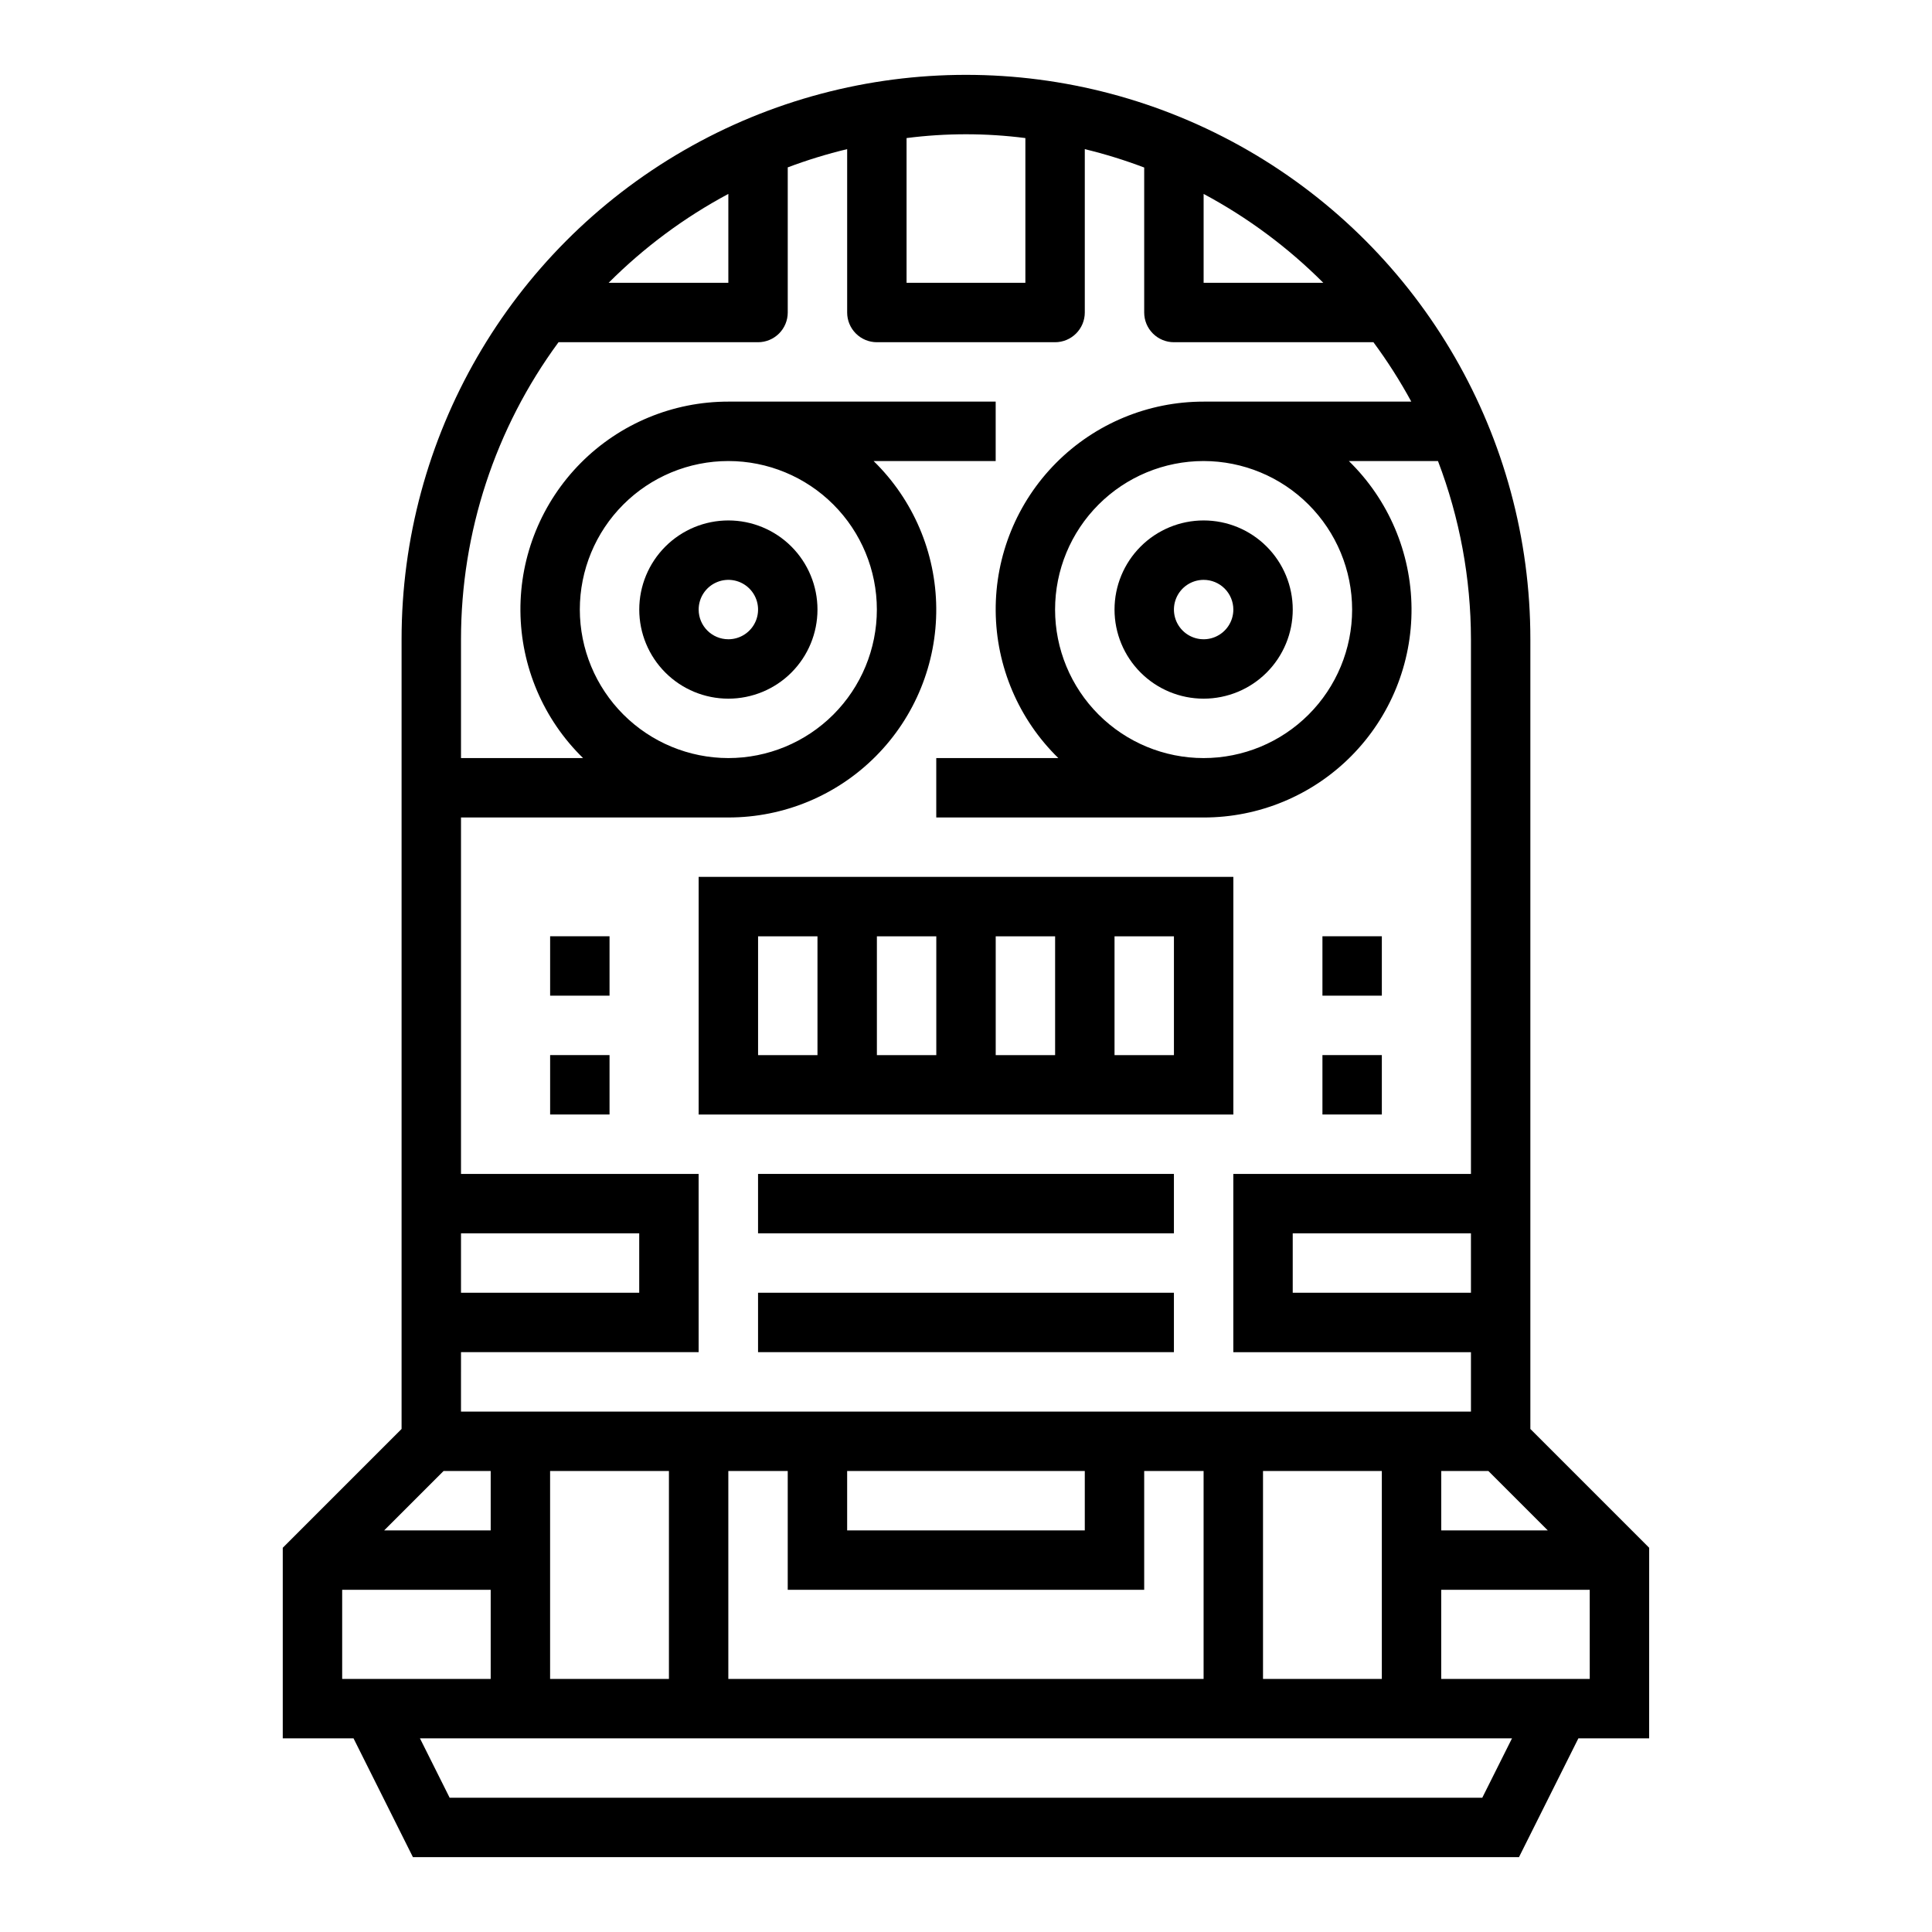 <?xml version="1.0" encoding="UTF-8"?>
<!-- Uploaded to: SVG Repo, www.svgrepo.com, Generator: SVG Repo Mixer Tools -->
<svg fill="#000000" width="800px" height="800px" version="1.1" viewBox="144 144 512 512" xmlns="http://www.w3.org/2000/svg">
 <g>
  <path d="m581.05 554.18-31.488-31.488v-209.29c0-53.438-28.508-102.81-74.785-129.53-46.273-26.715-103.29-26.715-149.57 0-46.277 26.719-74.785 76.094-74.785 129.53v209.29l-31.488 31.488v50.492h18.75l15.742 31.488h293.12l15.742-31.488h18.754zm-26.875-4.613h-28.23v-15.742h12.484zm-20.355-62.977h-47.234v-15.742h47.23zm-70.848-291.2c11.672 6.246 22.359 14.18 31.715 23.551h-31.715zm-78.723-14.801c10.453-1.344 21.035-1.344 31.488 0v38.352h-31.488zm-47.23 14.801v23.551h-31.719c9.355-9.371 20.043-17.305 31.719-23.551zm-70.848 275.46h47.23v15.742h-47.23zm0 31.488h62.977l-0.004-47.234h-62.973v-94.465h70.848c14.684 0.016 28.766-5.84 39.113-16.262 10.348-10.422 16.102-24.547 15.984-39.23-0.113-14.684-6.094-28.715-16.605-38.969h32.355v-15.746h-70.848c-14.688-0.012-28.77 5.844-39.117 16.266-10.344 10.422-16.102 24.543-15.984 39.227 0.117 14.688 6.094 28.719 16.605 38.973h-32.352v-31.488c0.004-28.324 9.059-55.906 25.844-78.719h52.875c2.086 0 4.09-0.832 5.566-2.309 1.477-1.477 2.305-3.477 2.305-5.566v-38.461c5.144-1.938 10.402-3.551 15.746-4.832v43.293c0 2.09 0.828 4.09 2.305 5.566 1.477 1.477 3.477 2.309 5.566 2.309h47.23c2.09 0 4.09-0.832 5.566-2.309 1.477-1.477 2.309-3.477 2.309-5.566v-43.293c5.344 1.293 10.602 2.922 15.742 4.871v38.422c0 2.09 0.828 4.09 2.305 5.566 1.477 1.477 3.481 2.309 5.566 2.309h52.879c3.707 5.008 7.059 10.27 10.035 15.742h-55.039c-14.688-0.012-28.77 5.844-39.117 16.266-10.348 10.422-16.102 24.543-15.984 39.227 0.117 14.688 6.094 28.719 16.605 38.973h-32.355v15.742h70.852c14.684 0.016 28.766-5.84 39.113-16.262s16.102-24.547 15.984-39.23c-0.117-14.684-6.094-28.715-16.605-38.969h23.617c5.754 15.082 8.715 31.086 8.738 47.23v141.7h-62.977v47.23h62.977v15.742l-267.65 0.004zm31.488-196.8c0-10.441 4.144-20.453 11.527-27.832 7.379-7.383 17.391-11.527 27.832-11.527 10.438 0 20.449 4.144 27.832 11.527 7.379 7.379 11.527 17.391 11.527 27.832 0 10.438-4.148 20.449-11.527 27.832-7.383 7.379-17.395 11.527-27.832 11.527-10.438-0.012-20.441-4.164-27.82-11.543-7.379-7.379-11.527-17.383-11.539-27.816zm204.67 0c0 10.438-4.148 20.449-11.531 27.832-7.379 7.379-17.391 11.527-27.828 11.527-10.441 0-20.453-4.148-27.832-11.527-7.383-7.383-11.531-17.395-11.531-27.832 0-10.441 4.148-20.453 11.531-27.832 7.379-7.383 17.391-11.527 27.832-11.527 10.434 0.012 20.438 4.16 27.816 11.539 7.379 7.379 11.531 17.383 11.543 27.82zm7.871 228.29v55.105l-31.488-0.004v-55.102zm-62.977 31.488v-31.488h15.742v55.105l-125.95-0.004v-55.102h15.742v31.488zm-78.719-15.746v-15.742h62.977v15.742zm-47.23-15.742v55.105l-31.492-0.004v-55.102zm-59.719 0h12.484v15.742h-28.23zm-26.875 55.102v-23.613h39.359v23.617zm302.14 31.488h-273.66l-7.871-15.742h289.41zm28.48-31.488h-39.363v-23.613h39.359z"/>
  <path d="m360.64 305.54c0-6.266-2.488-12.27-6.914-16.699-4.43-4.43-10.438-6.918-16.699-6.918-6.266 0-12.27 2.488-16.699 6.918-4.43 4.43-6.918 10.434-6.918 16.699 0 6.262 2.488 12.27 6.918 16.699 4.43 4.43 10.434 6.914 16.699 6.914 6.262 0 12.27-2.484 16.699-6.914 4.426-4.43 6.914-10.438 6.914-16.699zm-31.488 0c0-3.184 1.918-6.055 4.863-7.273 2.941-1.219 6.324-0.547 8.578 1.707 2.25 2.25 2.922 5.637 1.707 8.578-1.219 2.941-4.09 4.859-7.273 4.859-4.348 0-7.875-3.523-7.875-7.871z"/>
  <path d="m439.36 305.54c0 6.262 2.488 12.27 6.918 16.699 4.426 4.43 10.434 6.914 16.699 6.914 6.262 0 12.27-2.484 16.695-6.914 4.43-4.43 6.918-10.438 6.918-16.699 0-6.266-2.488-12.27-6.918-16.699-4.426-4.43-10.434-6.918-16.695-6.918-6.266 0-12.273 2.488-16.699 6.918-4.43 4.43-6.918 10.434-6.918 16.699zm31.488 0c0 3.184-1.918 6.055-4.859 7.273-2.941 1.219-6.328 0.543-8.578-1.707-2.254-2.254-2.926-5.637-1.707-8.578 1.219-2.941 4.086-4.859 7.273-4.859 2.086 0 4.09 0.828 5.566 2.305 1.473 1.477 2.305 3.477 2.305 5.566z"/>
  <path d="m470.85 439.36v-62.977h-141.7v62.977zm-31.488-47.23h15.742v31.488l-15.742-0.004zm-31.488 0h15.742v31.488l-15.742-0.004zm-31.488 0h15.742v31.488l-15.742-0.004zm-31.488 0h15.742v31.488l-15.742-0.004z"/>
  <path d="m344.89 455.1h110.21v15.742h-110.21z"/>
  <path d="m344.89 486.59h110.21v15.742h-110.21z"/>
  <path d="m494.46 423.61h15.742v15.742h-15.742z"/>
  <path d="m494.46 392.12h15.742v15.742h-15.742z"/>
  <path d="m289.79 423.61h15.742v15.742h-15.742z"/>
  <path d="m289.79 392.12h15.742v15.742h-15.742z"/>
 </g>
</svg>